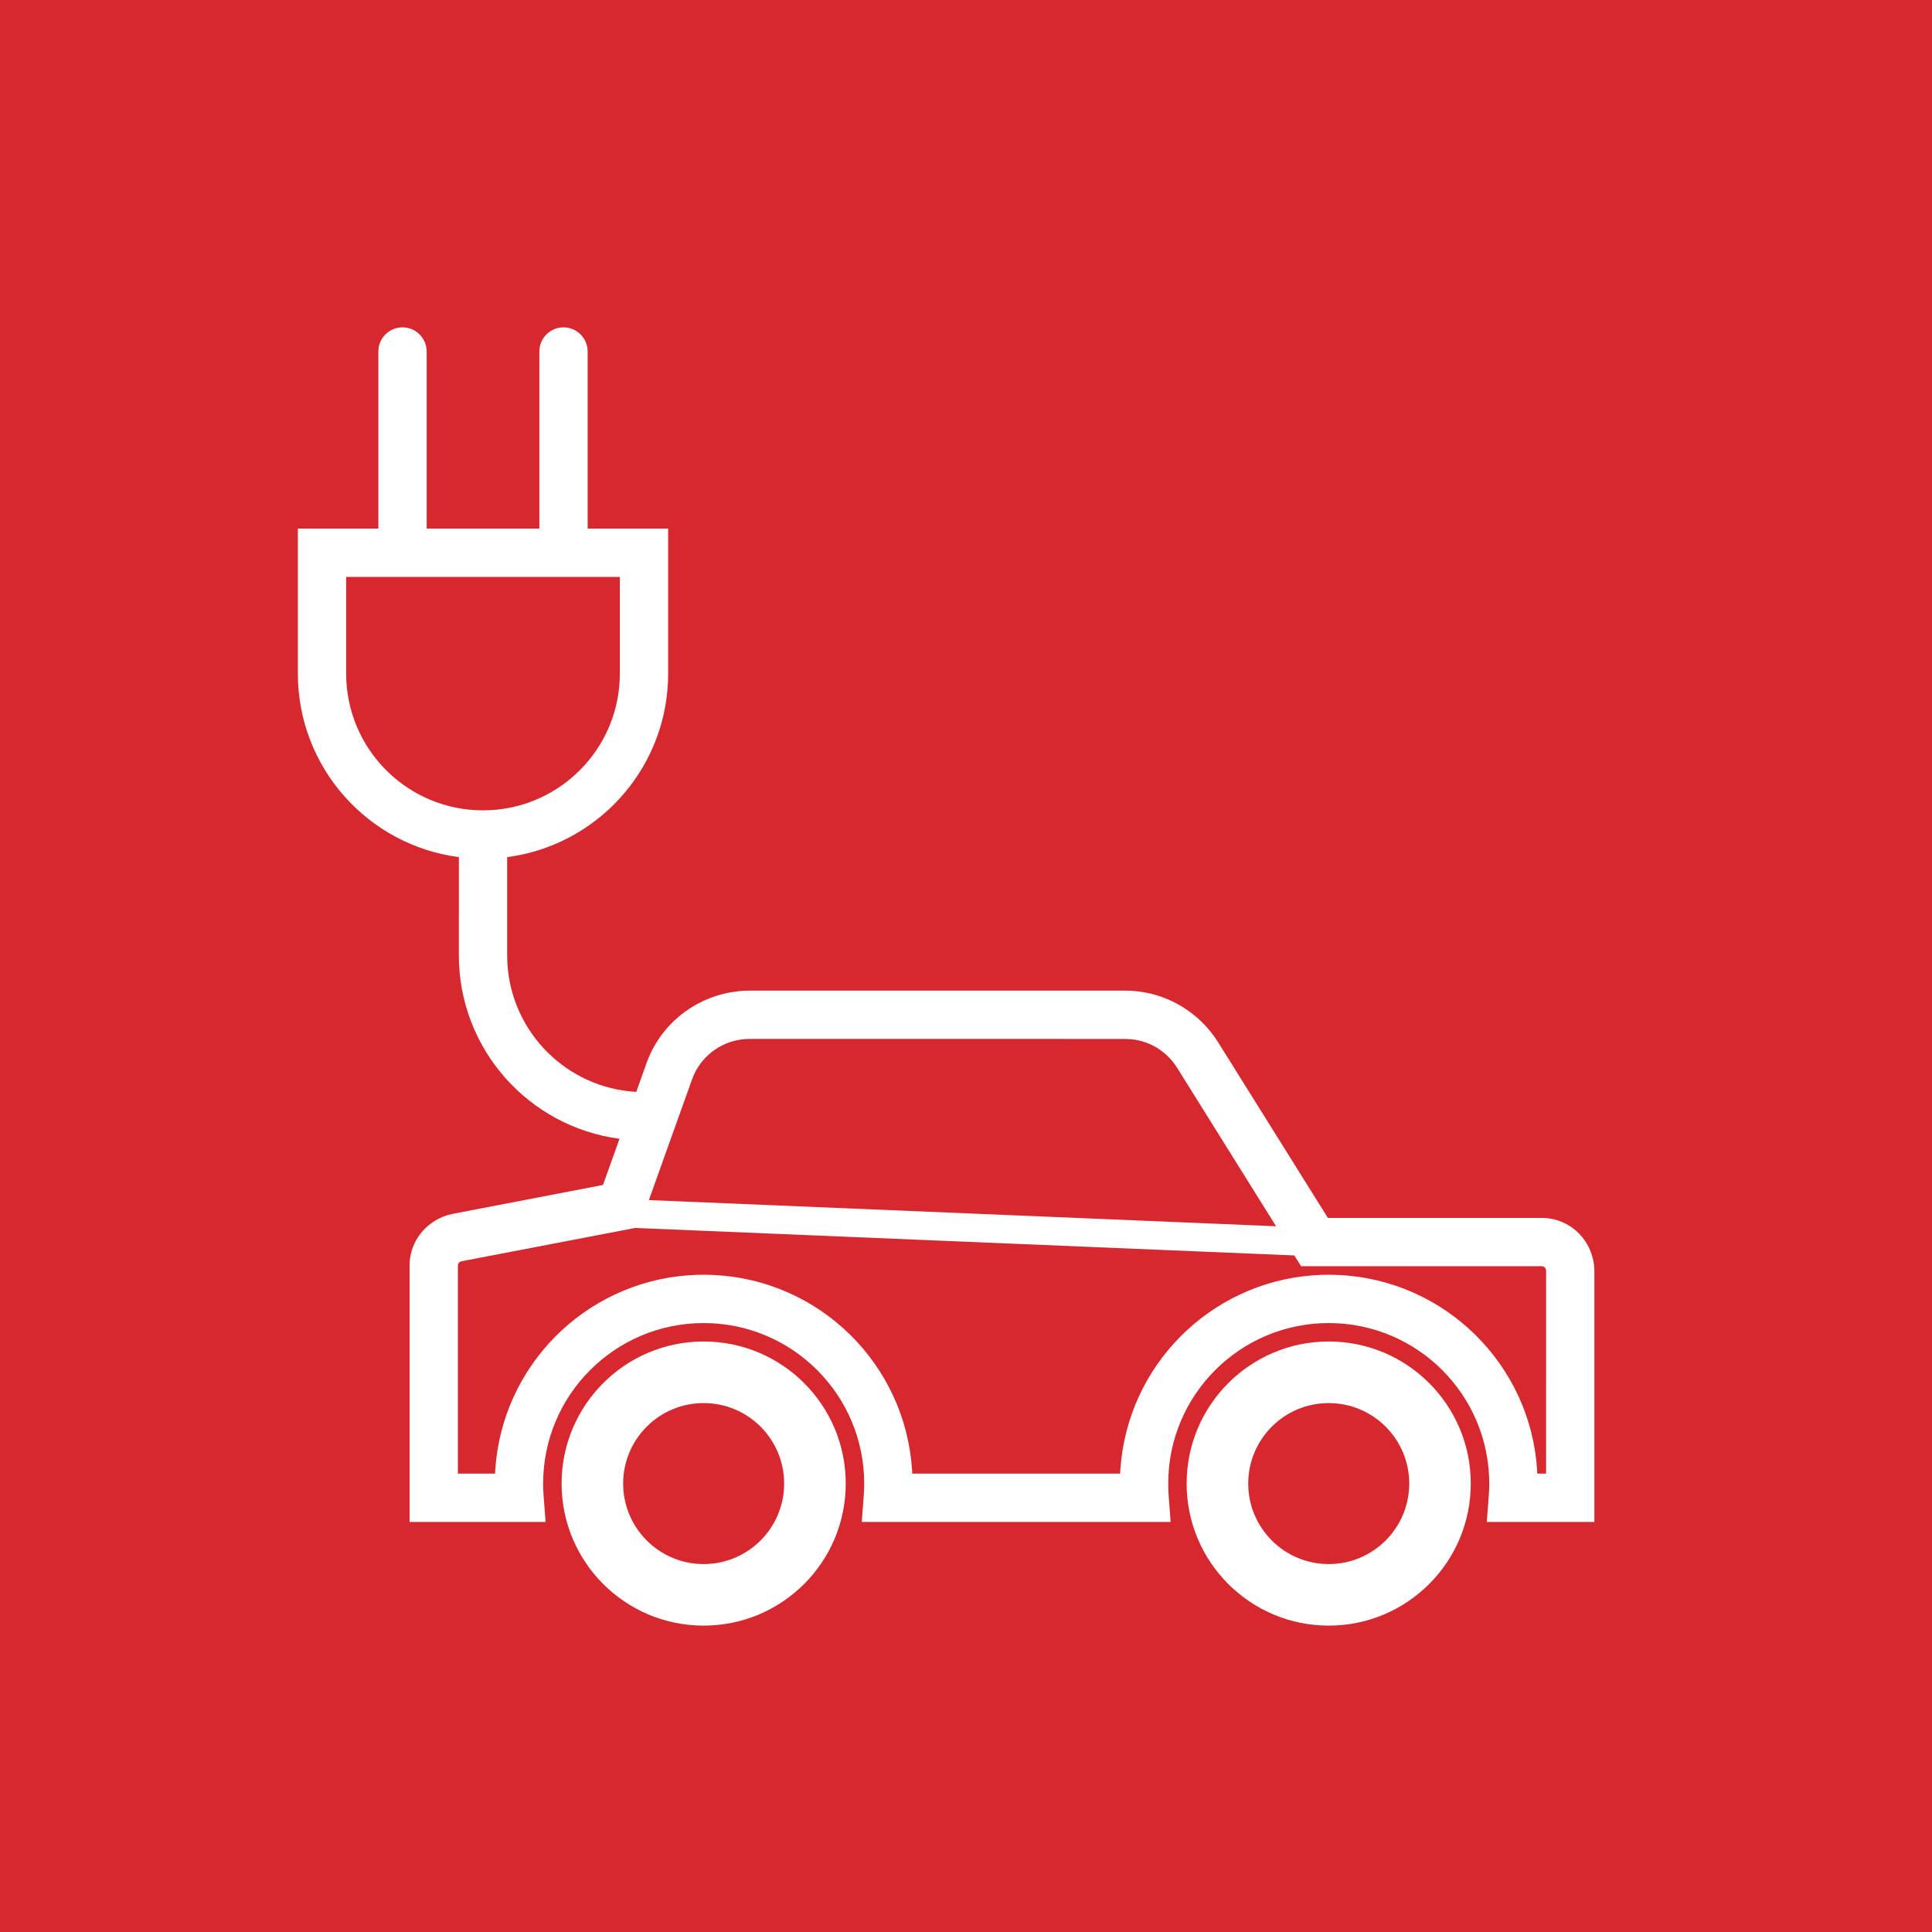 <?xml version="1.0" encoding="UTF-8"?>
<svg width="48px" height="48px" viewBox="0 0 48 48" version="1.1" xmlns="http://www.w3.org/2000/svg" xmlns:xlink="http://www.w3.org/1999/xlink">
    <title>icon-ecar</title>
    <g id="Page-1" stroke="none" stroke-width="1" fill="none" fill-rule="evenodd">
        <g id="22-detail-alloggio" transform="translate(-851, -1427)">
            <g id="indirizzo-box" transform="translate(321, 1105)">
                <g id="Group-3" transform="translate(1, 322)">
                    <g id="icon-ecar" transform="translate(529, 0)">
                        <rect id="Rectangle" fill="#D7282F" x="0" y="0" width="48" height="48"></rect>
                        <path d="M17.482,33.329 C19.432,33.329 21.012,34.91 21.012,36.859 C21.012,38.808 19.432,40.388 17.482,40.388 C15.533,40.388 13.953,38.808 13.953,36.859 C13.953,34.91 15.533,33.329 17.482,33.329 Z M33.012,33.329 C34.961,33.329 36.541,34.91 36.541,36.859 C36.541,38.808 34.961,40.388 33.012,40.388 C31.063,40.388 29.482,38.808 29.482,36.859 C29.482,34.91 31.063,33.329 33.012,33.329 Z M17.482,34.859 C16.378,34.859 15.482,35.754 15.482,36.859 C15.482,37.963 16.378,38.859 17.482,38.859 C18.587,38.859 19.482,37.963 19.482,36.859 C19.482,35.754 18.587,34.859 17.482,34.859 Z M33.012,34.859 C31.907,34.859 31.012,35.754 31.012,36.859 C31.012,37.963 31.907,38.859 33.012,38.859 C34.116,38.859 35.012,37.963 35.012,36.859 C35.012,35.754 34.116,34.859 33.012,34.859 Z M14,8.133 C14.331,8.133 14.6,8.402 14.6,8.733 L14.6,8.733 L14.6,13.133 L16.6,13.133 L16.6,16.733 L16.595,16.951 C16.491,19.189 14.787,21.01 12.6,21.295 L12.6,21.295 L12.6,23.733 L12.605,23.92 C12.698,25.647 14.082,27.032 15.808,27.128 L16.062,26.415 C16.39,25.497 17.181,24.834 18.134,24.658 L18.327,24.629 L18.469,24.616 L18.622,24.612 L27.956,24.612 C28.769,24.612 29.535,24.976 30.058,25.609 L30.174,25.76 L30.26,25.889 L32.991,30.259 L38.306,30.259 C38.889,30.259 39.388,30.642 39.556,31.202 L39.588,31.335 L39.606,31.448 L39.612,31.565 L39.612,37.812 L36.939,37.812 L36.988,37.166 C36.996,37.065 37,36.962 37,36.859 C37,34.656 35.214,32.871 33.012,32.871 C30.809,32.871 29.024,34.656 29.024,36.859 L29.026,37.013 L29.026,37.013 L29.035,37.166 L29.084,37.812 L21.41,37.812 L21.459,37.166 C21.467,37.065 21.471,36.962 21.471,36.859 C21.471,34.656 19.685,32.871 17.482,32.871 C15.28,32.871 13.494,34.656 13.494,36.859 L13.497,37.013 L13.497,37.013 L13.506,37.166 L13.555,37.812 L10.176,37.812 L10.176,31.442 C10.176,30.916 10.491,30.447 10.992,30.235 L11.12,30.188 L11.236,30.16 L14.981,29.44 L15.392,28.293 C13.139,27.996 11.4,26.068 11.4,23.733 L11.4,23.733 L11.401,21.295 C9.143,21.001 7.4,19.071 7.4,16.733 L7.4,16.733 L7.4,13.133 L9.4,13.133 L9.4,8.733 L9.408,8.636 C9.454,8.351 9.702,8.133 10,8.133 C10.331,8.133 10.6,8.402 10.6,8.733 L10.6,8.733 L10.6,13.133 L13.4,13.133 L13.4,8.733 L13.408,8.636 C13.454,8.351 13.702,8.133 14,8.133 Z M15.781,30.508 L11.497,31.33 L11.45,31.341 C11.417,31.352 11.392,31.377 11.382,31.409 L11.376,31.442 L11.376,36.612 L12.3,36.612 L12.305,36.518 C12.472,33.943 14.517,31.881 17.083,31.686 L17.311,31.673 L17.482,31.671 C20.157,31.671 22.358,33.694 22.64,36.294 L22.66,36.518 L22.664,36.612 L27.829,36.612 L27.835,36.518 C28.002,33.943 30.046,31.881 32.613,31.686 L32.841,31.673 L33.012,31.671 C35.686,31.671 37.888,33.694 38.17,36.294 L38.189,36.518 L38.194,36.612 L38.412,36.612 L38.413,31.599 L38.411,31.552 C38.406,31.512 38.38,31.48 38.344,31.466 L38.306,31.459 L32.326,31.459 L32.157,31.191 L15.781,30.508 Z M27.956,25.812 L18.641,25.811 L18.526,25.815 C17.968,25.85 17.478,26.189 17.245,26.69 L17.193,26.819 L16.121,29.816 L31.704,30.466 L29.253,26.541 L29.188,26.444 C28.935,26.092 28.545,25.866 28.117,25.82 L27.956,25.812 Z M15.4,14.333 L8.6,14.333 L8.6,16.733 L8.605,16.92 C8.702,18.711 10.185,20.133 12,20.133 L12,20.133 L12.187,20.128 L12.37,20.113 C14.074,19.929 15.4,18.486 15.4,16.733 L15.4,16.733 L15.4,14.333 Z" id="Combined-Shape" fill="#FFFFFF" fill-rule="nonzero"></path>
                    </g>
                </g>
            </g>
        </g>
    </g>
</svg>